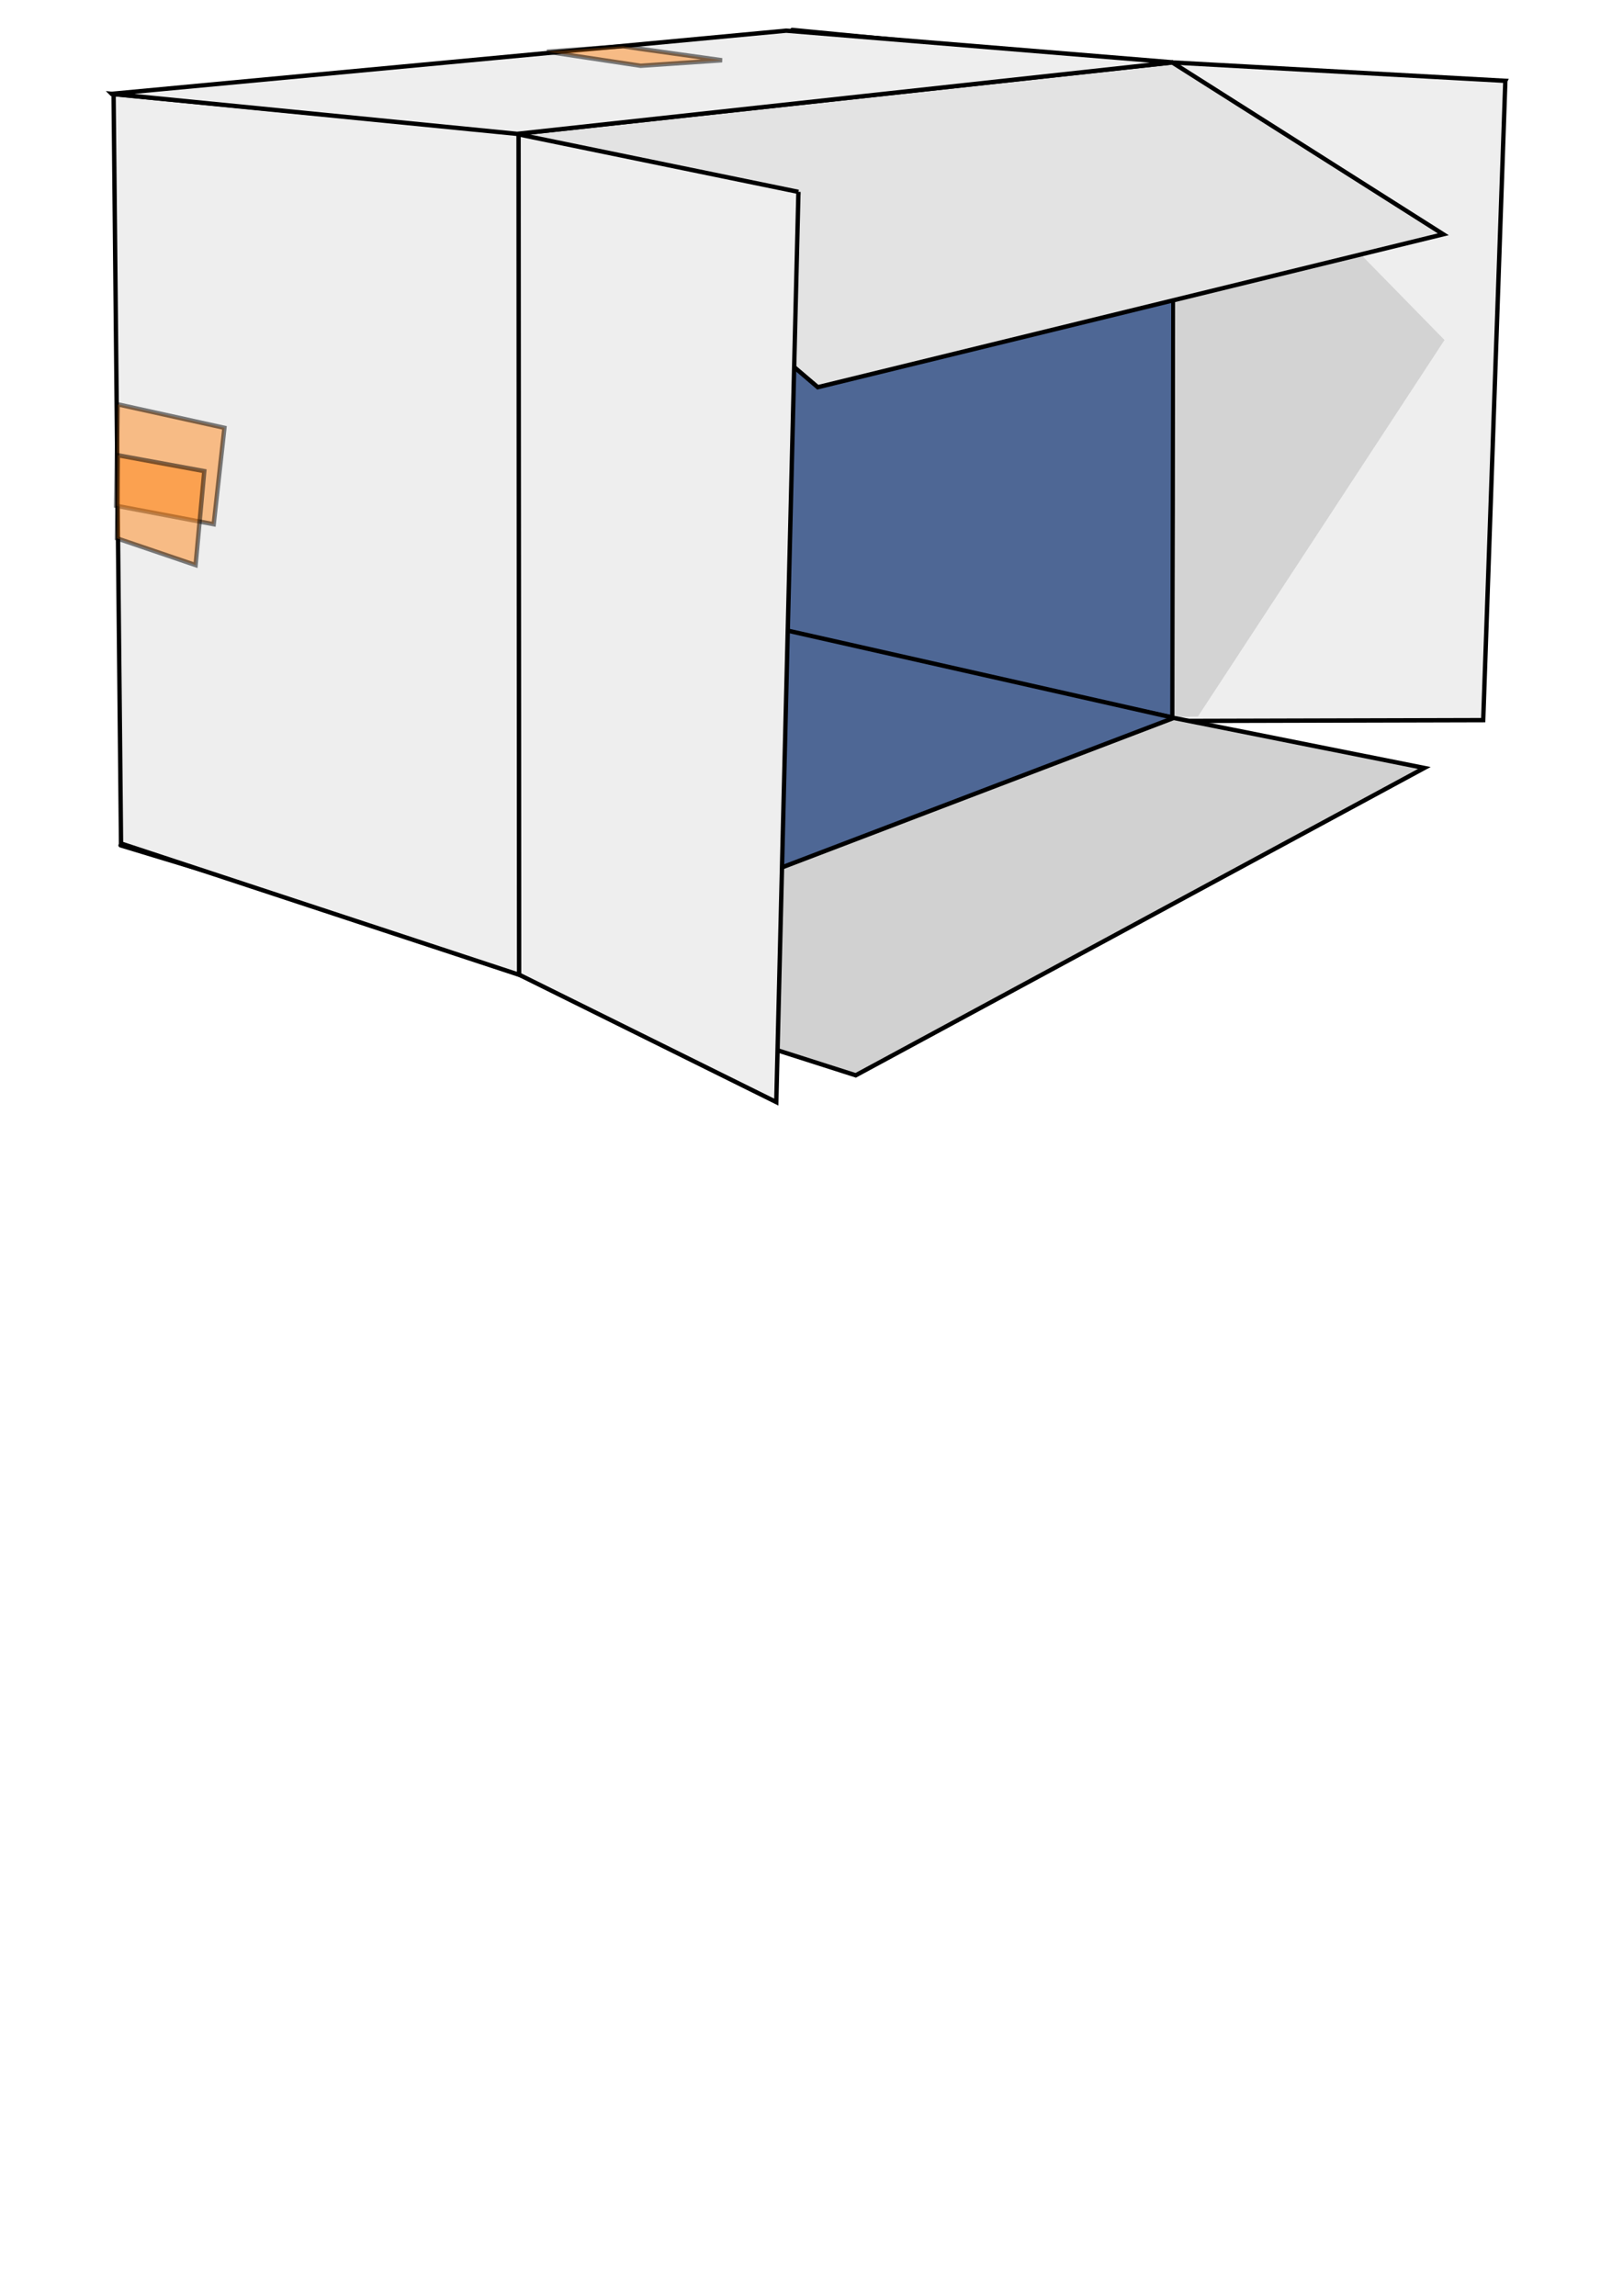 <svg xmlns="http://www.w3.org/2000/svg" viewBox="0 0 744.09 1052.4"><defs><filter id="a"><feGaussianBlur stdDeviation="1.277"/></filter></defs><g fill-rule="evenodd"><path d="M538.91 329.2l1.62-298.36-177.3-17.125-68.28 263.16 243.96 52.32z" stroke-linejoin="round" stroke="#000" stroke-width="2" fill="#4e6795"/><path d="M538.91 329.2l-238.04-53.73-245.6 112.01 183.8 55.79L538.91 329.2z" stroke-linejoin="round" stroke="#000" stroke-width="2" fill="#4e6795"/><path d="M690.15 37.047L538.21 28.67l-.72 301.8L680 330.1l10.15-293.05z" stroke="#000" stroke-width="2" fill="#eee"/><path d="M537.17 328.77l10.8-.35 114.3-172.57L537.52 29.81l-.35 298.96z" transform="matrix(.989 0 0 1 7.272 0)" filter="url(#a)" fill="#d3d3d3"/><path d="M238.42 61.2l136.51 116.29 286.76-70.1-124.23-78.751L238.42 61.2z" stroke="#000" stroke-width="2" fill="#e3e3e3"/><path d="M238.03 443.56l154.29 49.34L653 352.02l-114.89-22.94-300.08 114.48z" stroke="#000" stroke-width="2" fill="#d1d1d1"/><path d="M366.05 87.959L237.64 61.575l.16 385.1 118.1 58.5 10.15-417.22z" stroke="#000" stroke-width="2" fill="#eee"/><path d="M237.74 61.027l.25 385.8-182.5-60.18-3.418-343.5 185.67 17.877z" stroke="#000" stroke-width="2" fill="#eee"/><path d="M53.959 185.33l48.931 10.78-4.915 44.19-44.736-8.47.72-46.5z" opacity=".5" stroke="#000" stroke-width="2" fill="#ff881d"/><path d="M89.671 259.02l3.984-43.07-39.606-7.27-.45 38.08 36.072 12.26z" opacity=".5" stroke="#000" stroke-width="2" fill="#ff881d"/><path d="M51.204 43.013l309.25-28.959 177.23 14.524-300.57 32.788-185.91-18.353z" stroke="#000" stroke-width="2" fill="#eee"/><path d="M285.54 21.198c.54.191 45.49 6.422 45.49 6.422l-37.31 2.536-42.96-6.479 34.78-2.479z" opacity=".5" stroke="#000" stroke-width="2" fill="#ff881d"/></g></svg>